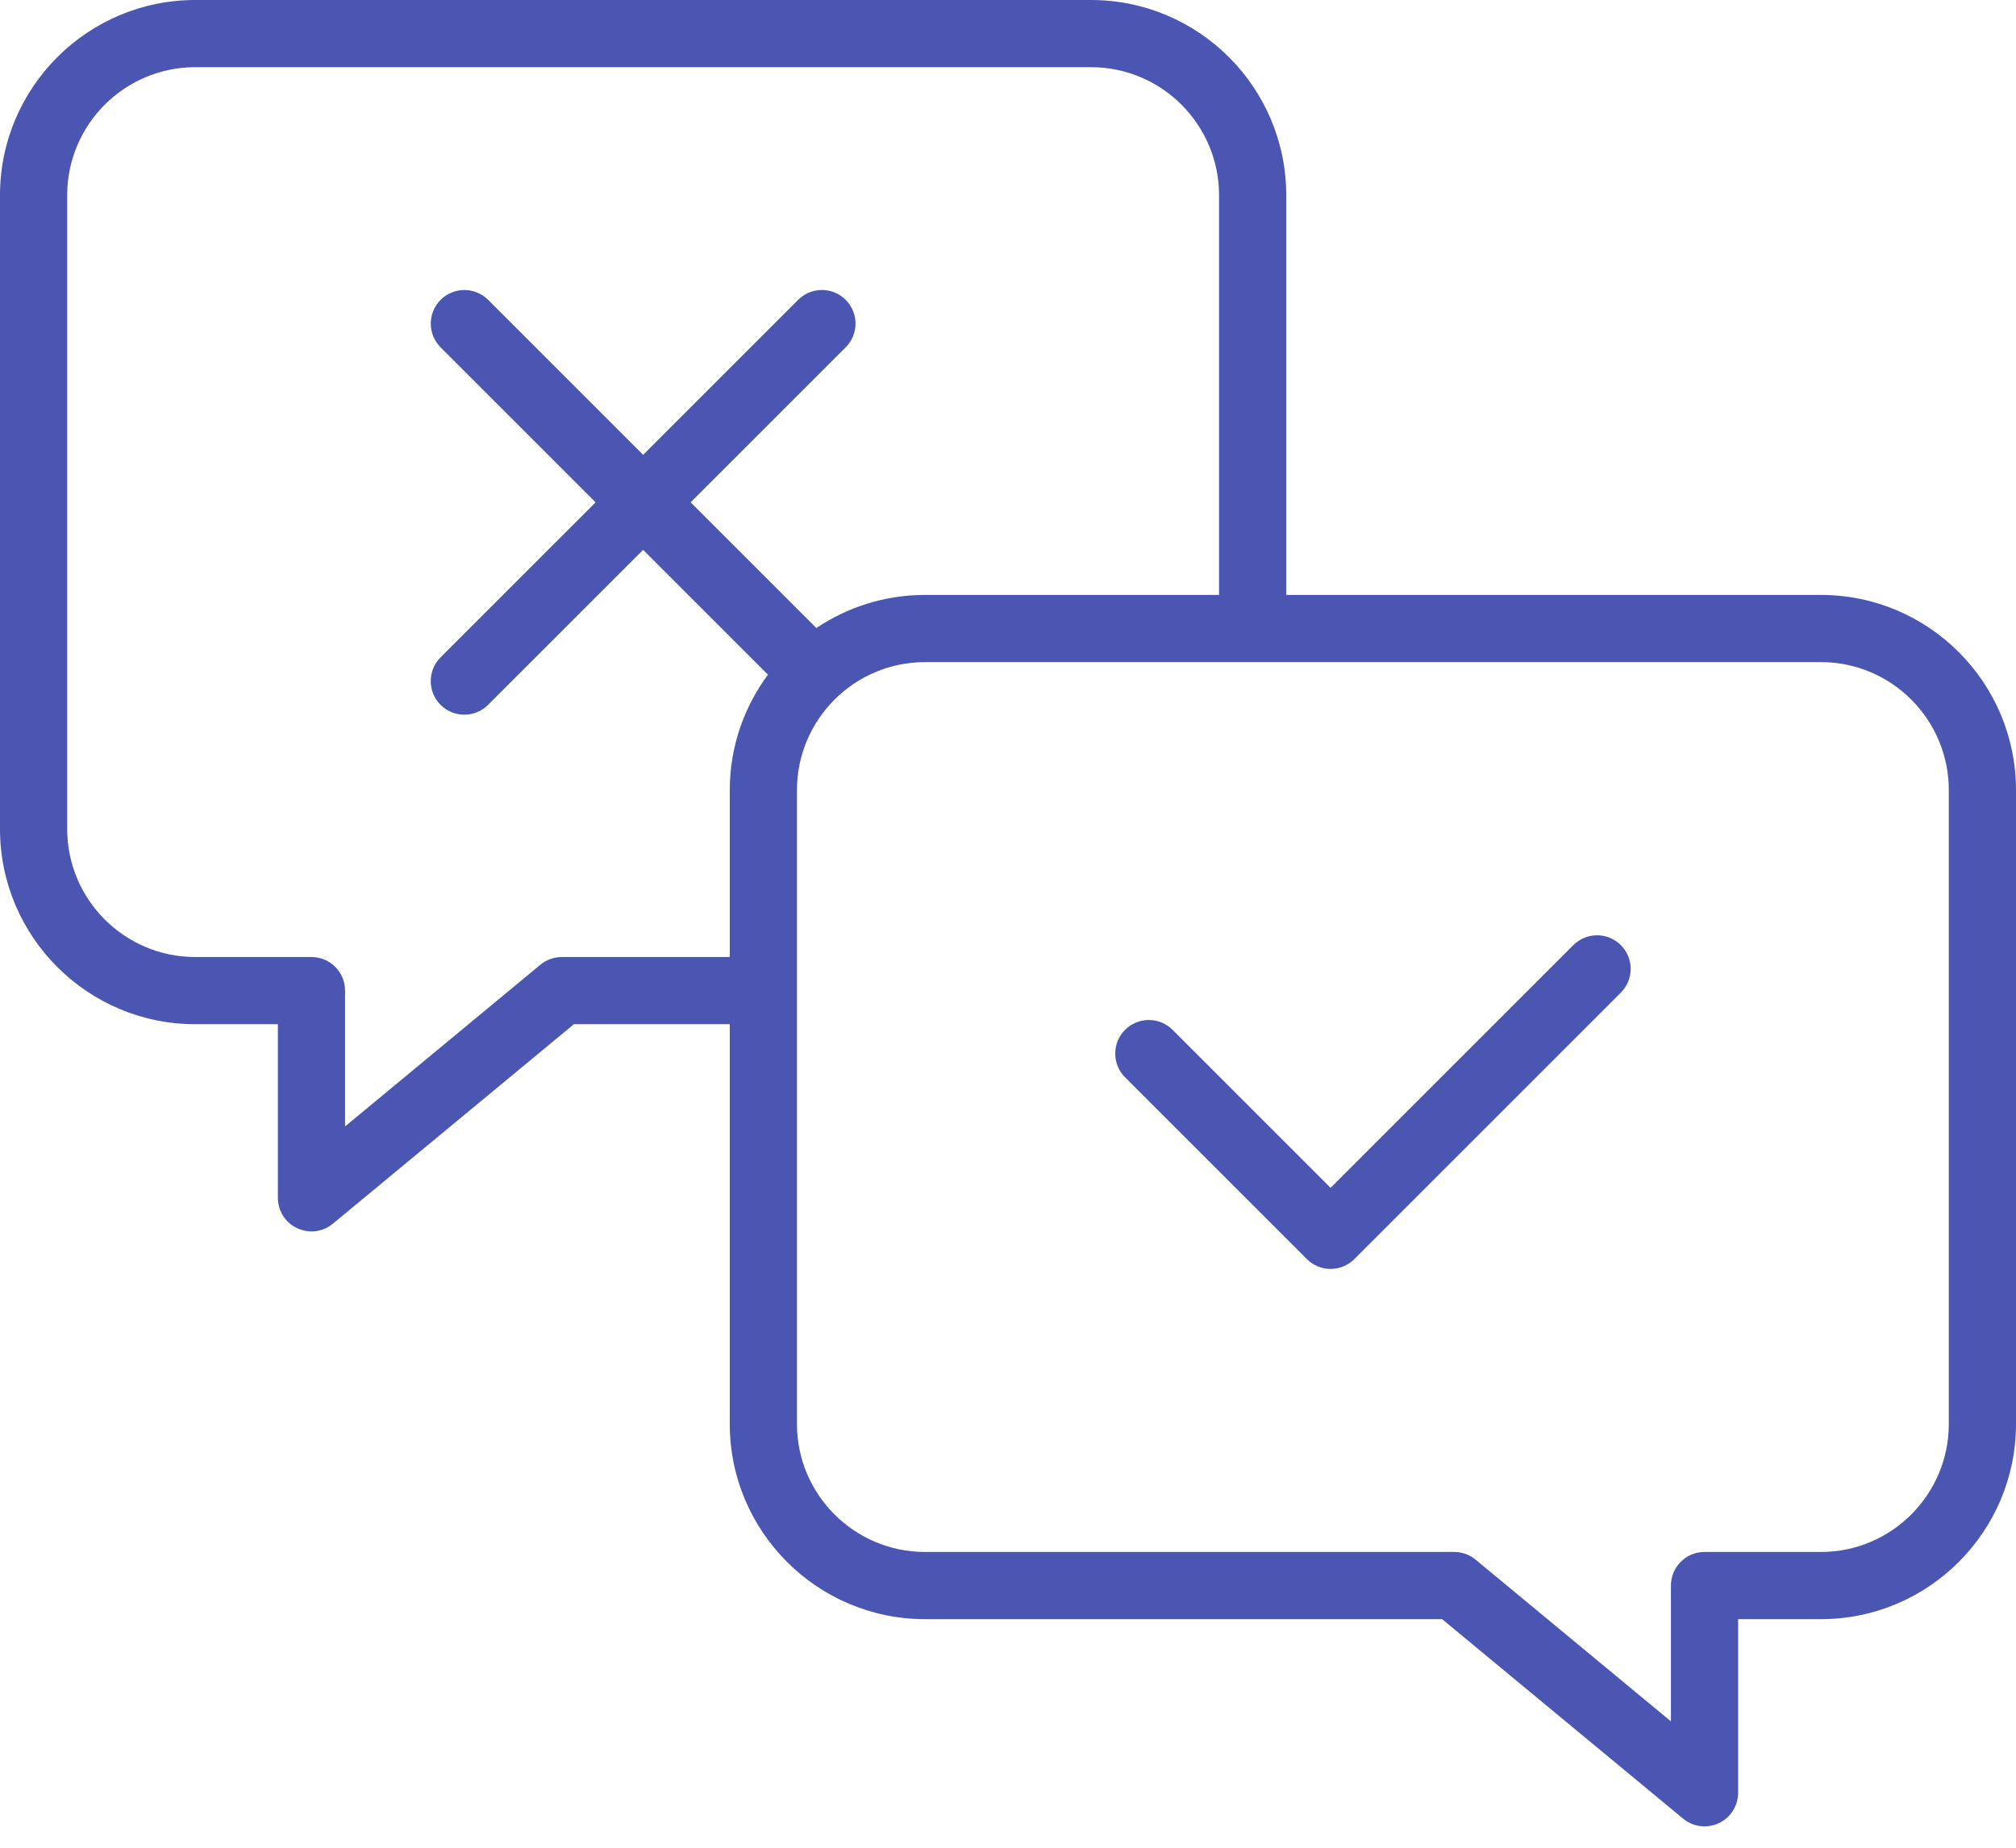 <svg xmlns="http://www.w3.org/2000/svg" xmlns:xlink="http://www.w3.org/1999/xlink" xmlns:serif="http://www.serif.com/" width="100%" height="100%" viewBox="0 0 60 55" xml:space="preserve" style="fill-rule:evenodd;clip-rule:evenodd;stroke-linejoin:round;stroke-miterlimit:2;">    <g transform="matrix(1,0,0,1,-2,-4.818)">        <path d="M56.196,22.527C56.196,22.527 40.281,22.527 40.281,22.527L40.281,10.628C40.281,7.424 37.675,4.818 34.471,4.818L7.811,4.818C4.606,4.818 2,7.424 2,10.628L2,29.495C2,32.699 4.606,35.305 7.811,35.305L10.27,35.305L10.27,40.473C10.27,40.86 10.493,41.213 10.844,41.377C10.979,41.441 11.125,41.473 11.27,41.473C11.498,41.473 11.725,41.395 11.907,41.243L19.08,35.305L23.719,35.305L23.719,47.204C23.719,50.408 26.325,53.014 29.529,53.014L44.92,53.014L52.093,58.953C52.275,59.104 52.502,59.182 52.73,59.182C52.875,59.182 53.021,59.151 53.156,59.087C53.507,58.922 53.73,58.569 53.73,58.182L53.73,53.014L56.196,53.014C59.396,53.014 62,50.408 62,47.204L62,28.337C62,25.133 59.396,22.527 56.196,22.527ZM27.169,13.743C26.778,13.352 26.146,13.352 25.755,13.743L21.141,18.357L16.527,13.743C16.137,13.353 15.504,13.353 15.113,13.743C14.723,14.134 14.723,14.767 15.113,15.157L19.727,19.771L15.112,24.385C14.722,24.776 14.722,25.409 15.112,25.799C15.308,25.995 15.563,26.092 15.819,26.092C16.075,26.092 16.331,25.995 16.526,25.799L21.141,21.185L24.855,24.9C24.145,25.864 23.719,27.05 23.719,28.337L23.719,33.305L18.72,33.305C18.487,33.305 18.262,33.386 18.082,33.535L12.27,38.347L12.27,34.305C12.27,33.753 11.822,33.305 11.27,33.305L7.811,33.305C5.709,33.305 4,31.596 4,29.495L4,10.628C4,8.527 5.709,6.818 7.811,6.818L34.471,6.818C36.572,6.818 38.281,8.527 38.281,10.628L38.281,22.527L29.529,22.527C28.333,22.527 27.221,22.891 26.296,23.512L22.555,19.771L27.169,15.157C27.56,14.766 27.56,14.133 27.169,13.743ZM60,47.204C60,49.305 58.294,51.014 56.196,51.014L52.73,51.014C52.178,51.014 51.73,51.462 51.73,52.014L51.73,56.056L45.918,51.244C45.738,51.095 45.513,51.014 45.28,51.014L29.529,51.014C27.428,51.014 25.719,49.305 25.719,47.204L25.719,28.337C25.719,26.236 27.428,24.527 29.529,24.527L56.196,24.527C58.294,24.527 60,26.236 60,28.337L60,47.204Z" style="fill:rgb(75,86,179);fill-rule:nonzero;"></path>    </g>    <g transform="matrix(1,0,0,1,-2,-4.818)">        <path d="M48.825,32.951C48.825,32.951 41.601,40.175 41.601,40.175L36.898,35.472C36.508,35.082 35.875,35.082 35.484,35.472C35.094,35.862 35.094,36.496 35.484,36.886L40.894,42.296C41.081,42.484 41.335,42.589 41.601,42.589C41.866,42.589 42.12,42.484 42.308,42.296L50.239,34.365C50.63,33.974 50.63,33.341 50.239,32.951C49.849,32.56 49.216,32.56 48.825,32.951Z" style="fill:rgb(75,86,179);fill-rule:nonzero;"></path>    </g></svg>
